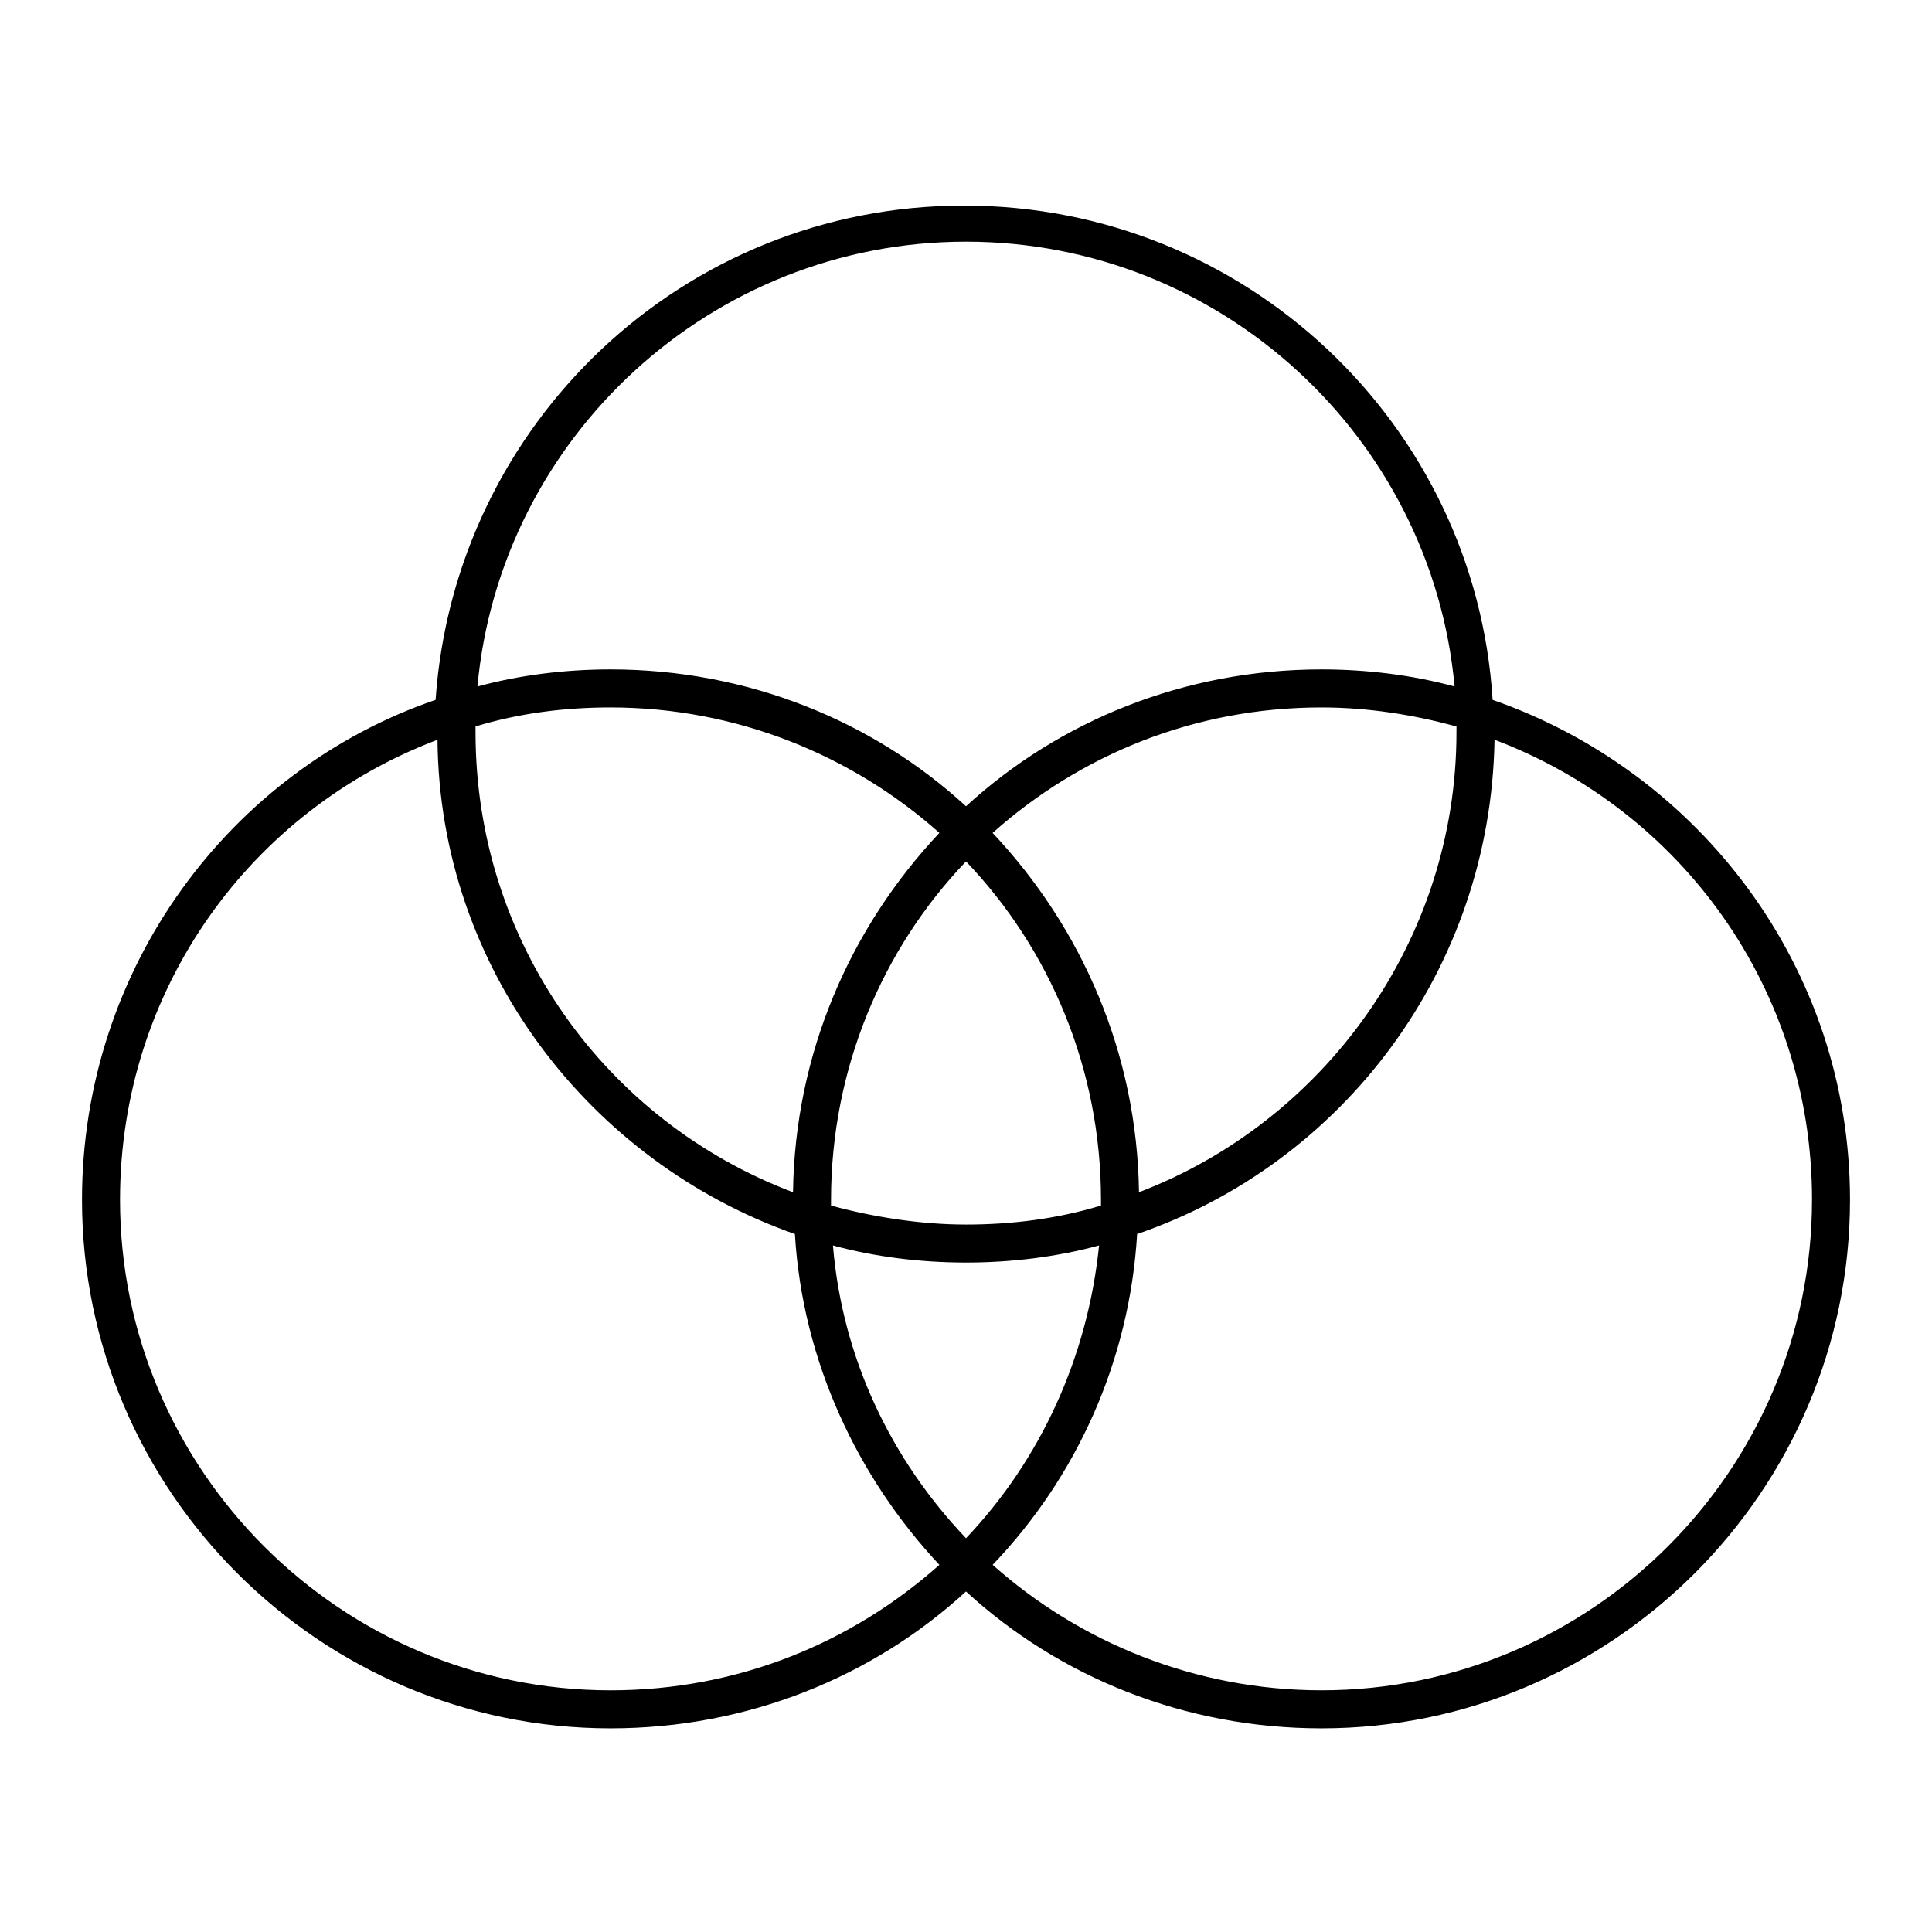 <?xml version="1.0" encoding="UTF-8"?>
<!-- Uploaded to: SVG Repo, www.svgrepo.com, Generator: SVG Repo Mixer Tools -->
<svg fill="#000000" width="800px" height="800px" version="1.1" viewBox="144 144 512 512" xmlns="http://www.w3.org/2000/svg">
 <path d="m305.79 602.03c36.273 0 69.527-13.602 94.211-36.273 24.688 22.672 57.938 36.273 94.211 36.273 77.082 0 140.06-62.977 140.06-140.06 0-61.465-39.801-113.36-94.715-132.5-4.535-73.051-65.496-130.99-140.06-130.99s-135.02 57.938-140.06 130.99c-54.41 18.637-93.707 71.035-93.707 132.5 0 77.082 62.977 140.06 140.06 140.06zm-35.77-264v-1.512c11.586-3.527 23.68-5.039 35.77-5.039 33.25 0 63.984 12.594 87.16 33.25-23.68 25.191-38.289 58.441-38.793 95.223-49.375-18.641-84.137-66-84.137-121.92zm94.211 123.94c0-34.762 13.602-66.504 35.77-89.68 22.168 23.176 35.77 54.914 35.77 89.68v1.512c-11.586 3.527-23.68 5.039-35.77 5.039s-24.688-2.016-35.77-5.039v-1.512zm165.75-123.94c0 55.418-35.266 103.28-84.137 121.92-0.504-36.777-15.113-70.031-38.793-95.219 23.176-20.656 53.402-33.25 87.16-33.25 12.594 0 24.688 2.016 35.77 5.039v1.508zm-129.98 140.56c12.09 0 24.184-1.512 35.266-4.535-3.023 29.727-15.617 56.93-35.266 77.586-19.648-20.656-32.746-47.359-35.266-77.586 11.082 3.023 23.172 4.535 35.266 4.535zm224.2-16.625c0 71.539-58.441 129.98-129.98 129.98-33.25 0-63.984-12.594-87.16-33.25 22.168-23.176 36.273-53.906 38.289-87.664 54.41-18.641 93.707-70.031 94.715-130.99 49.375 18.641 84.141 65.996 84.141 121.92zm-224.2-253.92c67.512 0 123.43 51.891 129.48 117.89-11.082-3.023-23.176-4.535-35.266-4.535-36.273 0-69.527 13.602-94.211 36.273-24.688-22.672-57.938-36.273-94.211-36.273-12.09 0-24.184 1.512-35.266 4.535 6.039-65.996 61.961-117.89 129.47-117.89zm-140.06 132c0.504 60.457 40.305 111.85 94.715 130.99 2.016 33.754 16.625 64.488 38.289 87.664-23.176 20.656-53.402 33.25-87.16 33.25-71.539 0-129.98-58.441-129.98-129.98 0.004-55.926 34.766-103.28 84.141-121.92z"/>
</svg>